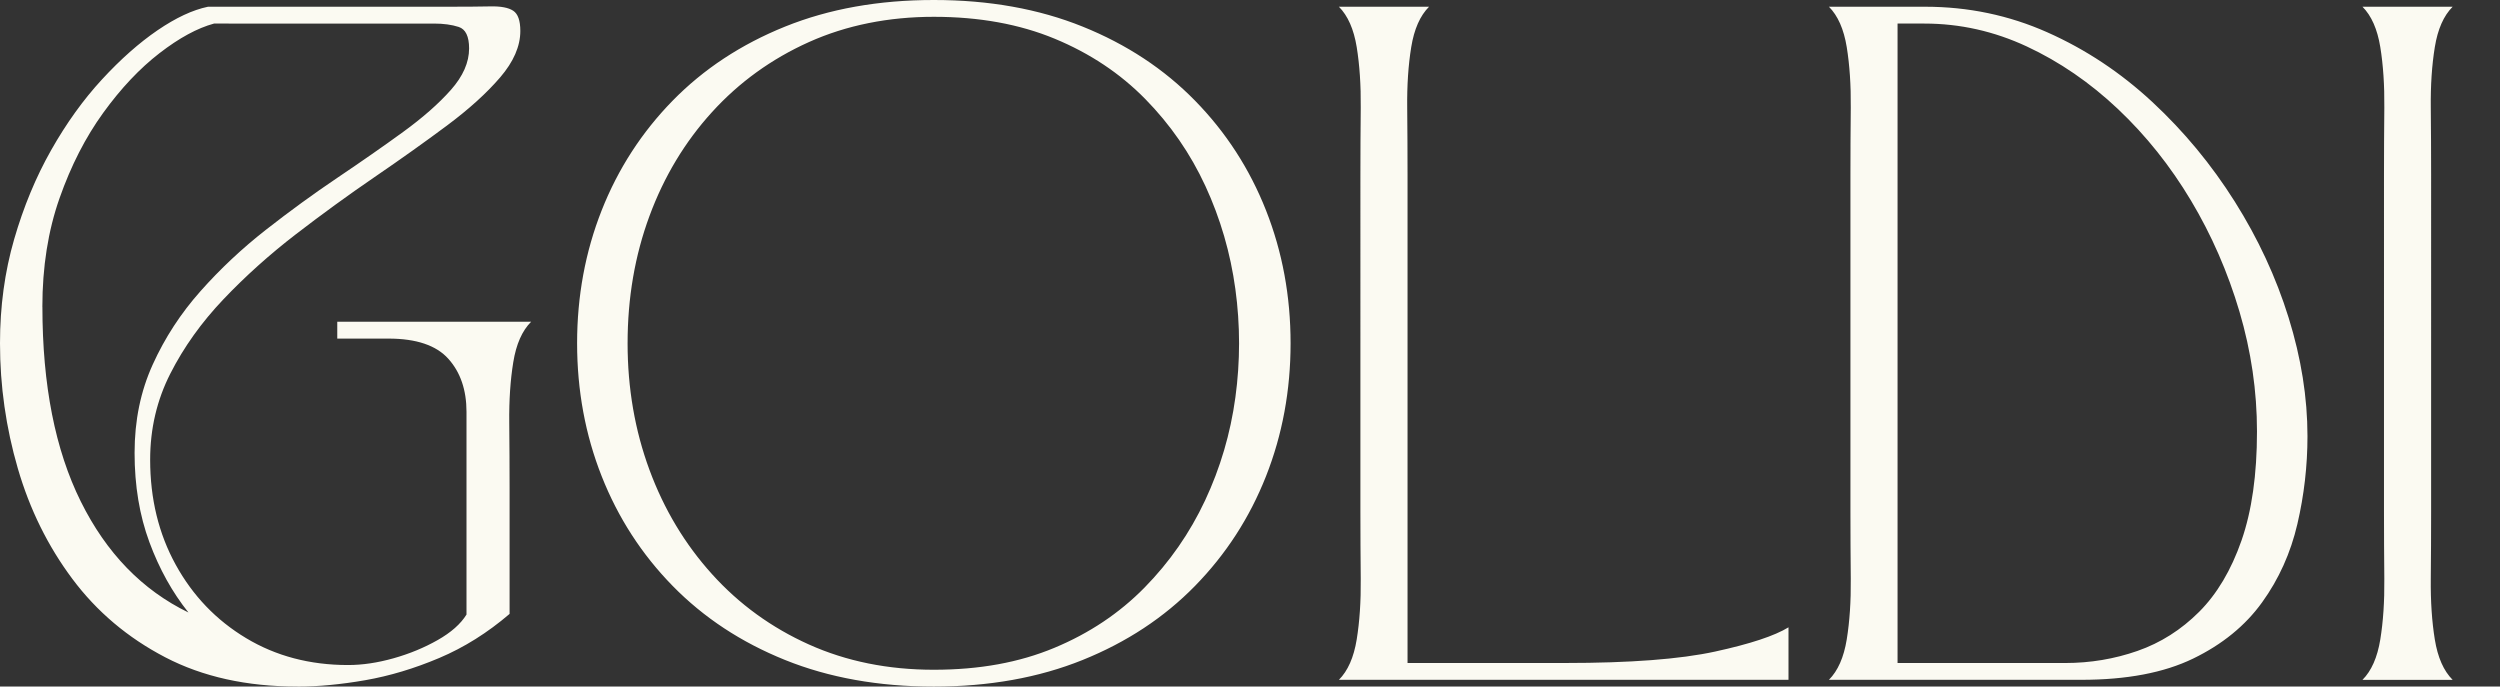 <svg xmlns="http://www.w3.org/2000/svg" data-name="Layer 2" viewBox="0 0 1117.13 306.79"><rect x="0" y="0" width="1117.13" height="306.79" fill="#333333" stroke="none"/><g data-name="Layer 1"><path d="M132.94 306.79c-22.66 0-42.36-4.36-59.1-13.08-16.75-8.72-30.58-20.4-41.51-35.04-10.93-14.63-19.05-31.08-24.36-49.33C2.66 191.1 0 172.45 0 153.4c0-16.44 2.11-31.93 6.32-46.47 4.21-14.54 9.72-27.82 16.54-39.85 6.81-12.03 14.39-22.56 22.71-31.58s16.59-16.34 24.81-21.96C78.6 7.93 86.12 4.42 92.94 3.01h107.38c7.82 0 14.08-.05 18.8-.15 4.71-.1 8.12.55 10.23 1.96 2.11 1.4 3.16 4.41 3.16 9.02 0 6.82-3.01 13.74-9.02 20.75-6.02 7.02-13.94 14.19-23.76 21.51-9.83 7.32-20.6 14.99-32.33 23.01-11.73 8.02-23.46 16.54-35.19 25.57s-22.51 18.7-32.33 29.02c-9.83 10.33-17.75 21.41-23.76 33.24-6.02 11.83-9.02 24.66-9.02 38.5 0 17.45 3.81 33.09 11.43 46.92 7.62 13.84 18.09 24.77 31.43 32.78 13.33 8.02 28.52 12.03 45.57 12.03 6.42 0 13.18-1 20.3-3.01 7.12-2 13.68-4.71 19.7-8.12 6.02-3.41 10.33-7.22 12.93-11.43v-90.53c0-9.82-2.71-17.75-8.12-23.76-5.41-6.02-14.34-9.02-26.77-9.02h-22.86v-7.52h86.62c-4.01 4.01-6.67 10.03-7.97 18.05-1.31 8.02-1.91 17.05-1.8 27.07.1 10.03.15 20.05.15 30.08v55.34c-9.83 8.42-20.3 14.99-31.43 19.7-11.13 4.71-22.16 8.02-33.08 9.93-10.93 1.9-21.01 2.86-30.23 2.86ZM18.95 137.15c0 34.89 5.71 63.87 17.14 86.92 11.43 23.06 27.47 39.6 48.12 49.63-7.22-9.02-13.04-19.5-17.45-31.43s-6.62-25.21-6.62-39.85 2.71-27.62 8.12-39.55c5.41-11.93 12.53-22.86 21.36-32.79 8.82-9.93 18.54-19.05 29.17-27.37 10.63-8.32 21.3-16.09 32.03-23.31 10.72-7.22 20.5-14.03 29.33-20.45 8.82-6.42 15.94-12.68 21.35-18.8 5.41-6.11 8.12-12.28 8.12-18.5 0-5.41-1.56-8.62-4.66-9.62-3.11-1-6.77-1.5-10.98-1.5H95.63c-7.42 2.01-15.54 6.42-24.36 13.23-8.83 6.82-17.2 15.69-25.12 26.62-7.92 10.93-14.44 23.66-19.55 38.2-5.11 14.54-7.67 30.73-7.67 48.58Zm238.93 16.25c0-21.05 3.66-40.85 10.98-59.4 7.32-18.54 17.9-34.89 31.73-49.03 13.84-14.14 30.58-25.16 50.23-33.09C370.47 3.96 392.63 0 417.29 0s46.82 3.96 66.47 11.88c19.65 7.92 36.39 18.95 50.23 33.09C547.83 59.11 558.4 75.45 565.72 94s10.98 38.35 10.98 59.4-3.66 40.86-10.98 59.4c-7.32 18.55-17.9 34.89-31.73 49.03s-30.58 25.17-50.23 33.09c-19.65 7.92-41.81 11.88-66.47 11.88s-46.82-3.96-66.47-11.88c-19.65-7.92-36.39-18.95-50.23-33.09s-24.41-30.48-31.73-49.03c-7.32-18.54-10.98-38.35-10.98-59.4Zm22.56 0c0 20.05 3.26 38.9 9.77 56.55s15.84 33.19 27.97 46.62c12.13 13.44 26.57 23.91 43.31 31.43 16.74 7.52 35.34 11.28 55.79 11.28s38.2-3.26 53.84-9.78c15.64-6.51 29.07-15.49 40.3-26.92 11.23-11.43 20.25-24.41 27.07-38.95 6.81-14.54 11.33-29.88 13.54-46.02 2.2-16.14 2.2-32.28 0-48.43-2.21-16.14-6.67-31.48-13.38-46.02-6.72-14.54-15.69-27.52-26.92-38.95-11.23-11.43-24.72-20.4-40.46-26.92-15.74-6.51-33.74-9.78-53.99-9.78s-39.05 3.76-55.79 11.28c-16.74 7.52-31.18 17.95-43.31 31.28-12.13 13.34-21.46 28.83-27.97 46.47-6.52 17.65-9.77 36.6-9.77 56.85Zm317.84 150.39c4.01-4.01 6.66-10.02 7.97-18.05 1.3-8.02 1.9-17.04 1.8-27.07-.1-10.02-.15-20.05-.15-30.08V78.2c0-10.02.05-20.05.15-30.08.1-10.02-.5-19.05-1.8-27.07-1.31-8.02-3.96-14.03-7.97-18.05h40.3c-4.01 4.01-6.67 10.03-7.97 18.05-1.31 8.02-1.91 17.05-1.8 27.07.1 10.03.15 20.05.15 30.08v218.06h70.38c29.07 0 51.43-1.7 67.07-5.11 15.64-3.41 26.57-7.02 32.78-10.83v23.46H598.27ZM817.25 3.01h43.01c19.25 0 37.45 3.81 54.59 11.43 17.14 7.62 32.78 18 46.92 31.13 14.14 13.14 26.42 27.97 36.85 44.52 10.42 16.54 18.45 33.84 24.06 51.88 5.61 18.05 8.42 35.69 8.42 52.94 0 13.23-1.5 26.32-4.51 39.25s-8.27 24.62-15.79 35.04c-7.52 10.43-17.8 18.8-30.83 25.11-13.04 6.32-29.68 9.47-49.93 9.47H817.25c4.01-4.01 6.66-10.02 7.97-18.05 1.3-8.02 1.9-17.04 1.8-27.07-.1-10.02-.15-20.05-.15-30.08V78.2c0-10.02.05-20.05.15-30.08.1-10.02-.5-19.05-1.8-27.07-1.31-8.02-3.96-14.03-7.97-18.05Zm30.68 293.26h74.89c11.23 0 22-1.8 32.33-5.41 10.33-3.61 19.5-9.42 27.52-17.44 8.02-8.02 14.33-18.65 18.95-31.88 4.61-13.23 6.92-29.48 6.92-48.73 0-18.05-2.61-35.89-7.82-53.54-5.22-17.64-12.44-34.19-21.66-49.63-9.23-15.44-20.11-29.07-32.63-40.91-12.53-11.83-26.12-21.15-40.75-27.97-14.64-6.81-29.88-10.23-45.72-10.23h-12.03v285.74ZM1055.67 3.01h40.3c-4.01 4.01-6.67 10.03-7.97 18.05-1.31 8.02-1.91 17.05-1.8 27.07.1 10.03.15 20.05.15 30.08V228.6c0 10.03-.05 20.05-.15 30.08-.1 10.03.5 19.05 1.8 27.07s3.96 14.04 7.97 18.05h-40.3c4.01-4.01 6.66-10.02 7.97-18.05 1.3-8.02 1.9-17.04 1.8-27.07-.1-10.02-.15-20.05-.15-30.08V78.2c0-10.02.05-20.05.15-30.08.1-10.02-.5-19.05-1.8-27.07-1.31-8.02-3.96-14.03-7.97-18.05Z" style="fill:#fbfaf2"/><path d="M1076.83 3.01h40.3c-4.01 4.01-6.67 10.03-7.97 18.05-1.31 8.02-1.91 17.05-1.8 27.07.1 10.03.15 20.05.15 30.08V228.6c0 10.03-.05 20.05-.15 30.08-.1 10.03.5 19.05 1.8 27.07s3.96 14.04 7.97 18.05h-40.3c4.01-4.01 6.66-10.02 7.97-18.05 1.3-8.02 1.9-17.04 1.8-27.07-.1-10.02-.15-20.05-.15-30.08V78.2c0-10.02.05-20.05.15-30.08.1-10.02-.5-19.05-1.8-27.07-1.31-8.02-3.96-14.03-7.97-18.05Z" style="fill:none"/></g></svg>